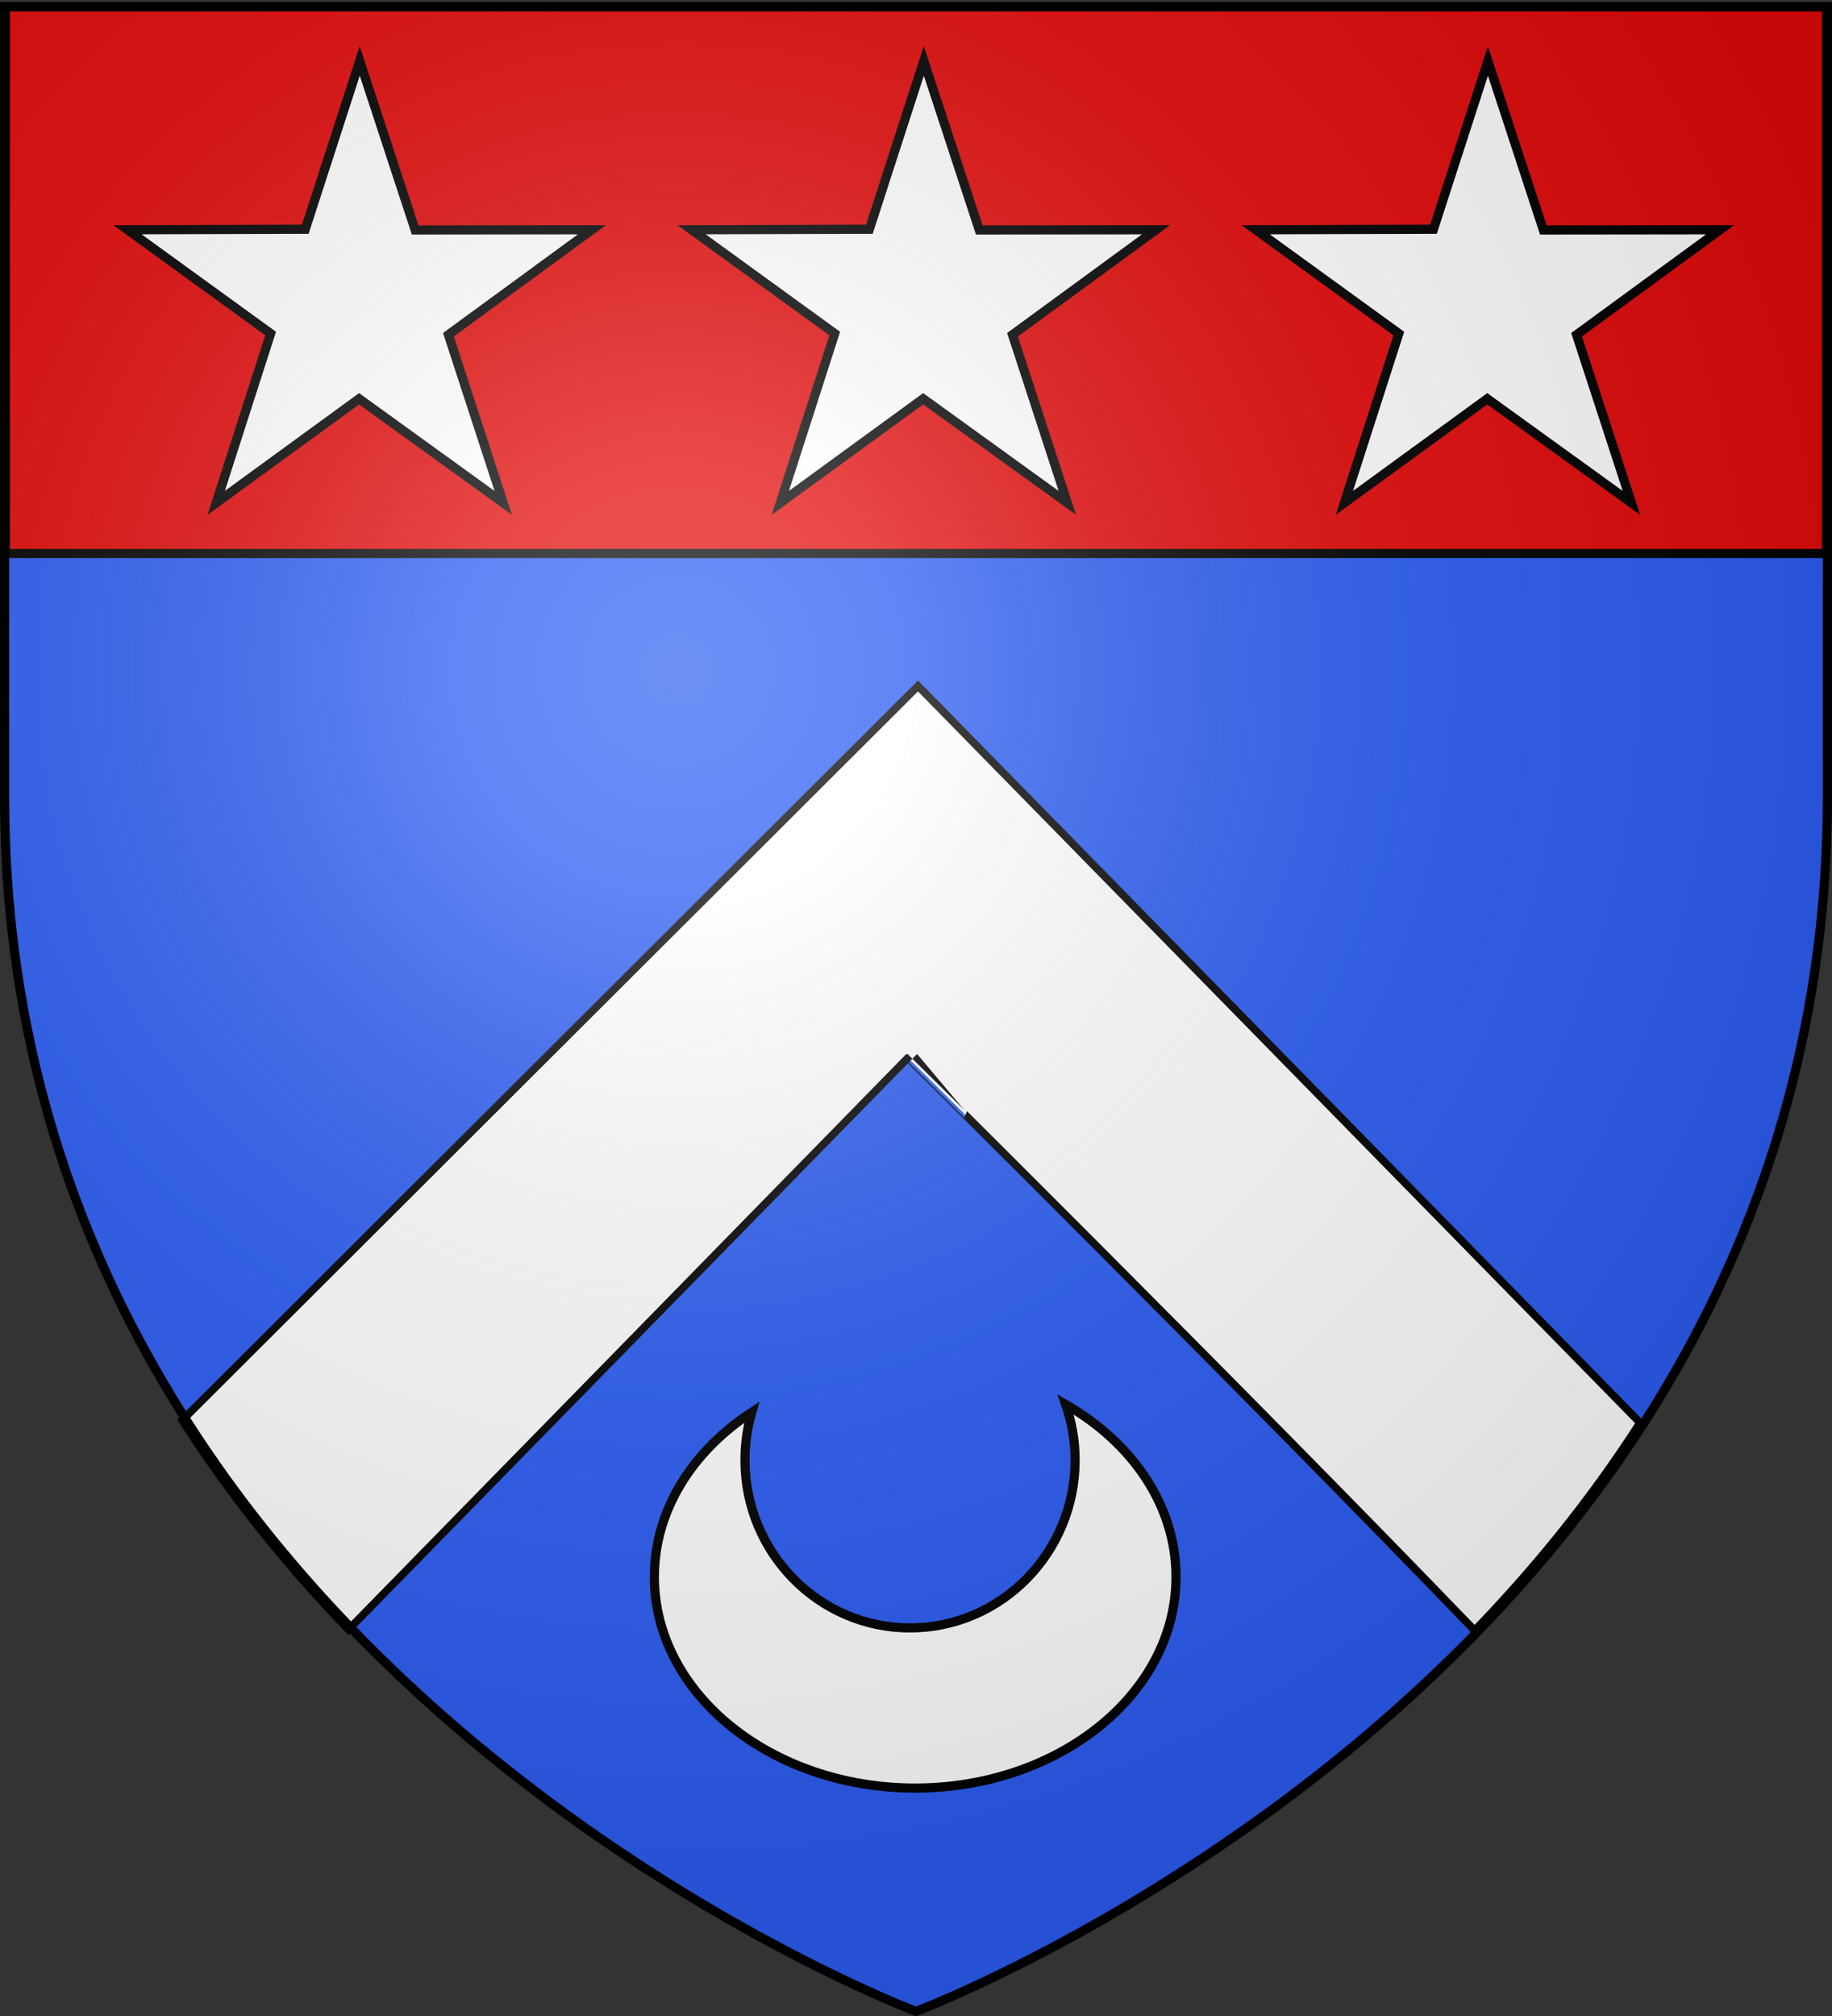 <svg xmlns="http://www.w3.org/2000/svg" xmlns:xlink="http://www.w3.org/1999/xlink" width="600" height="660" version="1.0"><rect width="100%" height="100%" fill="#333333" stroke="none"/><desc>Flag of Canton of Valais (Wallis)</desc><defs><radialGradient xlink:href="#b" id="c" cx="221.445" cy="226.331" r="300" fx="221.445" fy="226.331" gradientTransform="matrix(1.353 0 0 1.349 -77.63 -85.747)" gradientUnits="userSpaceOnUse"/><linearGradient id="b"><stop offset="0" style="stop-color:white;stop-opacity:.314"/><stop offset=".19" style="stop-color:white;stop-opacity:.251"/><stop offset=".6" style="stop-color:#6b6b6b;stop-opacity:.125"/><stop offset="1" style="stop-color:black;stop-opacity:.125"/></linearGradient></defs><g style="display:inline"><path d="M300 658.5s298.5-112.32 298.5-397.772V2.176H1.5v258.552C1.5 546.18 300 658.5 300 658.5" style="fill:#2b5df2;fill-opacity:1;fill-rule:evenodd;stroke:none;stroke-width:1px;stroke-linecap:butt;stroke-linejoin:miter;stroke-opacity:1"/></g><path d="M300.661 224.563 59.693 464.969C76.03 490.555 94.66 513.345 114.13 533.5l183.219-187.187S408.08 456.02 482.943 533.78c19.36-20.01 37.9-42.624 54.187-68z" style="fill:#fff;fill-opacity:1;fill-rule:evenodd;stroke:#000;stroke-width:2.529;stroke-linecap:butt;stroke-linejoin:miter;stroke-miterlimit:4;stroke-dasharray:none;stroke-opacity:1;display:inline"/><g style="fill:#e20909;stroke:#000;stroke-width:3;stroke-miterlimit:4;stroke-dasharray:none;stroke-opacity:1;display:inline"><path d="M1.532 2.114h596.466v179.009H1.532z" style="opacity:1;fill:#e20909;fill-opacity:1;fill-rule:nonzero;stroke:#000;stroke-width:3;stroke-miterlimit:4;stroke-dasharray:none;stroke-opacity:1" transform="translate(.235 .085)"/></g><path d="m302.556 19.954 18.159 55.33 57.89-.068-47.002 34.371 17.953 55.046-47.207-34.088-46.794 34.088 17.825-55.438-46.873-33.979 58.224-.175zM117.81 19.954l18.158 55.33 57.89-.068-47.001 34.371 17.953 55.046-47.207-34.088-46.794 34.088 17.825-55.438-46.873-33.979 58.223-.175zM487.302 19.954l18.16 55.33 57.889-.068-47.001 34.371 17.953 55.046-47.207-34.088-46.794 34.088 17.825-55.438-46.873-33.979 58.223-.175z" style="fill:#fff;fill-opacity:1;stroke:#000;stroke-width:3;stroke-miterlimit:4;stroke-dasharray:none;stroke-dashoffset:0;stroke-opacity:1;display:inline"/><g style="stroke:#000;stroke-opacity:1;stroke-width:4.432;stroke-miterlimit:4;stroke-dasharray:none"><path d="M427.076 83.331c2.92 8.429 4.566 17.472 4.566 26.912 0 44.792-35.806 81.162-79.883 81.162-44.078 0-79.822-36.37-79.822-81.162 0-8.04 1.141-15.802 3.287-23.137-28.743 18.729-47.126 47.467-47.126 79.64 0 56.388 56.501 102.106 126.157 102.106s126.218-45.718 126.218-102.106c0-34.433-21.122-64.906-53.397-83.415z" style="opacity:1;fill:#fff;fill-opacity:1;fill-rule:evenodd;stroke:#000;stroke-width:4.432;stroke-linecap:butt;stroke-linejoin:miter;marker:none;marker-start:none;marker-mid:none;marker-end:none;stroke-miterlimit:4;stroke-dasharray:none;stroke-dashoffset:0;stroke-opacity:1;visibility:visible;display:inline;overflow:visible" transform="matrix(.677 0 0 .677 59.886 403.366)"/></g><path d="M300 658.5s298.5-112.32 298.5-397.772V2.176H1.5v258.552C1.5 546.18 300 658.5 300 658.5" style="opacity:1;fill:url(#c);fill-opacity:1;fill-rule:evenodd;stroke:none;stroke-width:1px;stroke-linecap:butt;stroke-linejoin:miter;stroke-opacity:1"/><path d="M300 658.5S1.5 546.18 1.5 260.728V2.176h597v258.552C598.5 546.18 300 658.5 300 658.5z" style="opacity:1;fill:none;fill-opacity:1;fill-rule:evenodd;stroke:#000;stroke-width:3;stroke-linecap:butt;stroke-linejoin:miter;stroke-miterlimit:4;stroke-dasharray:none;stroke-opacity:1"/></svg>